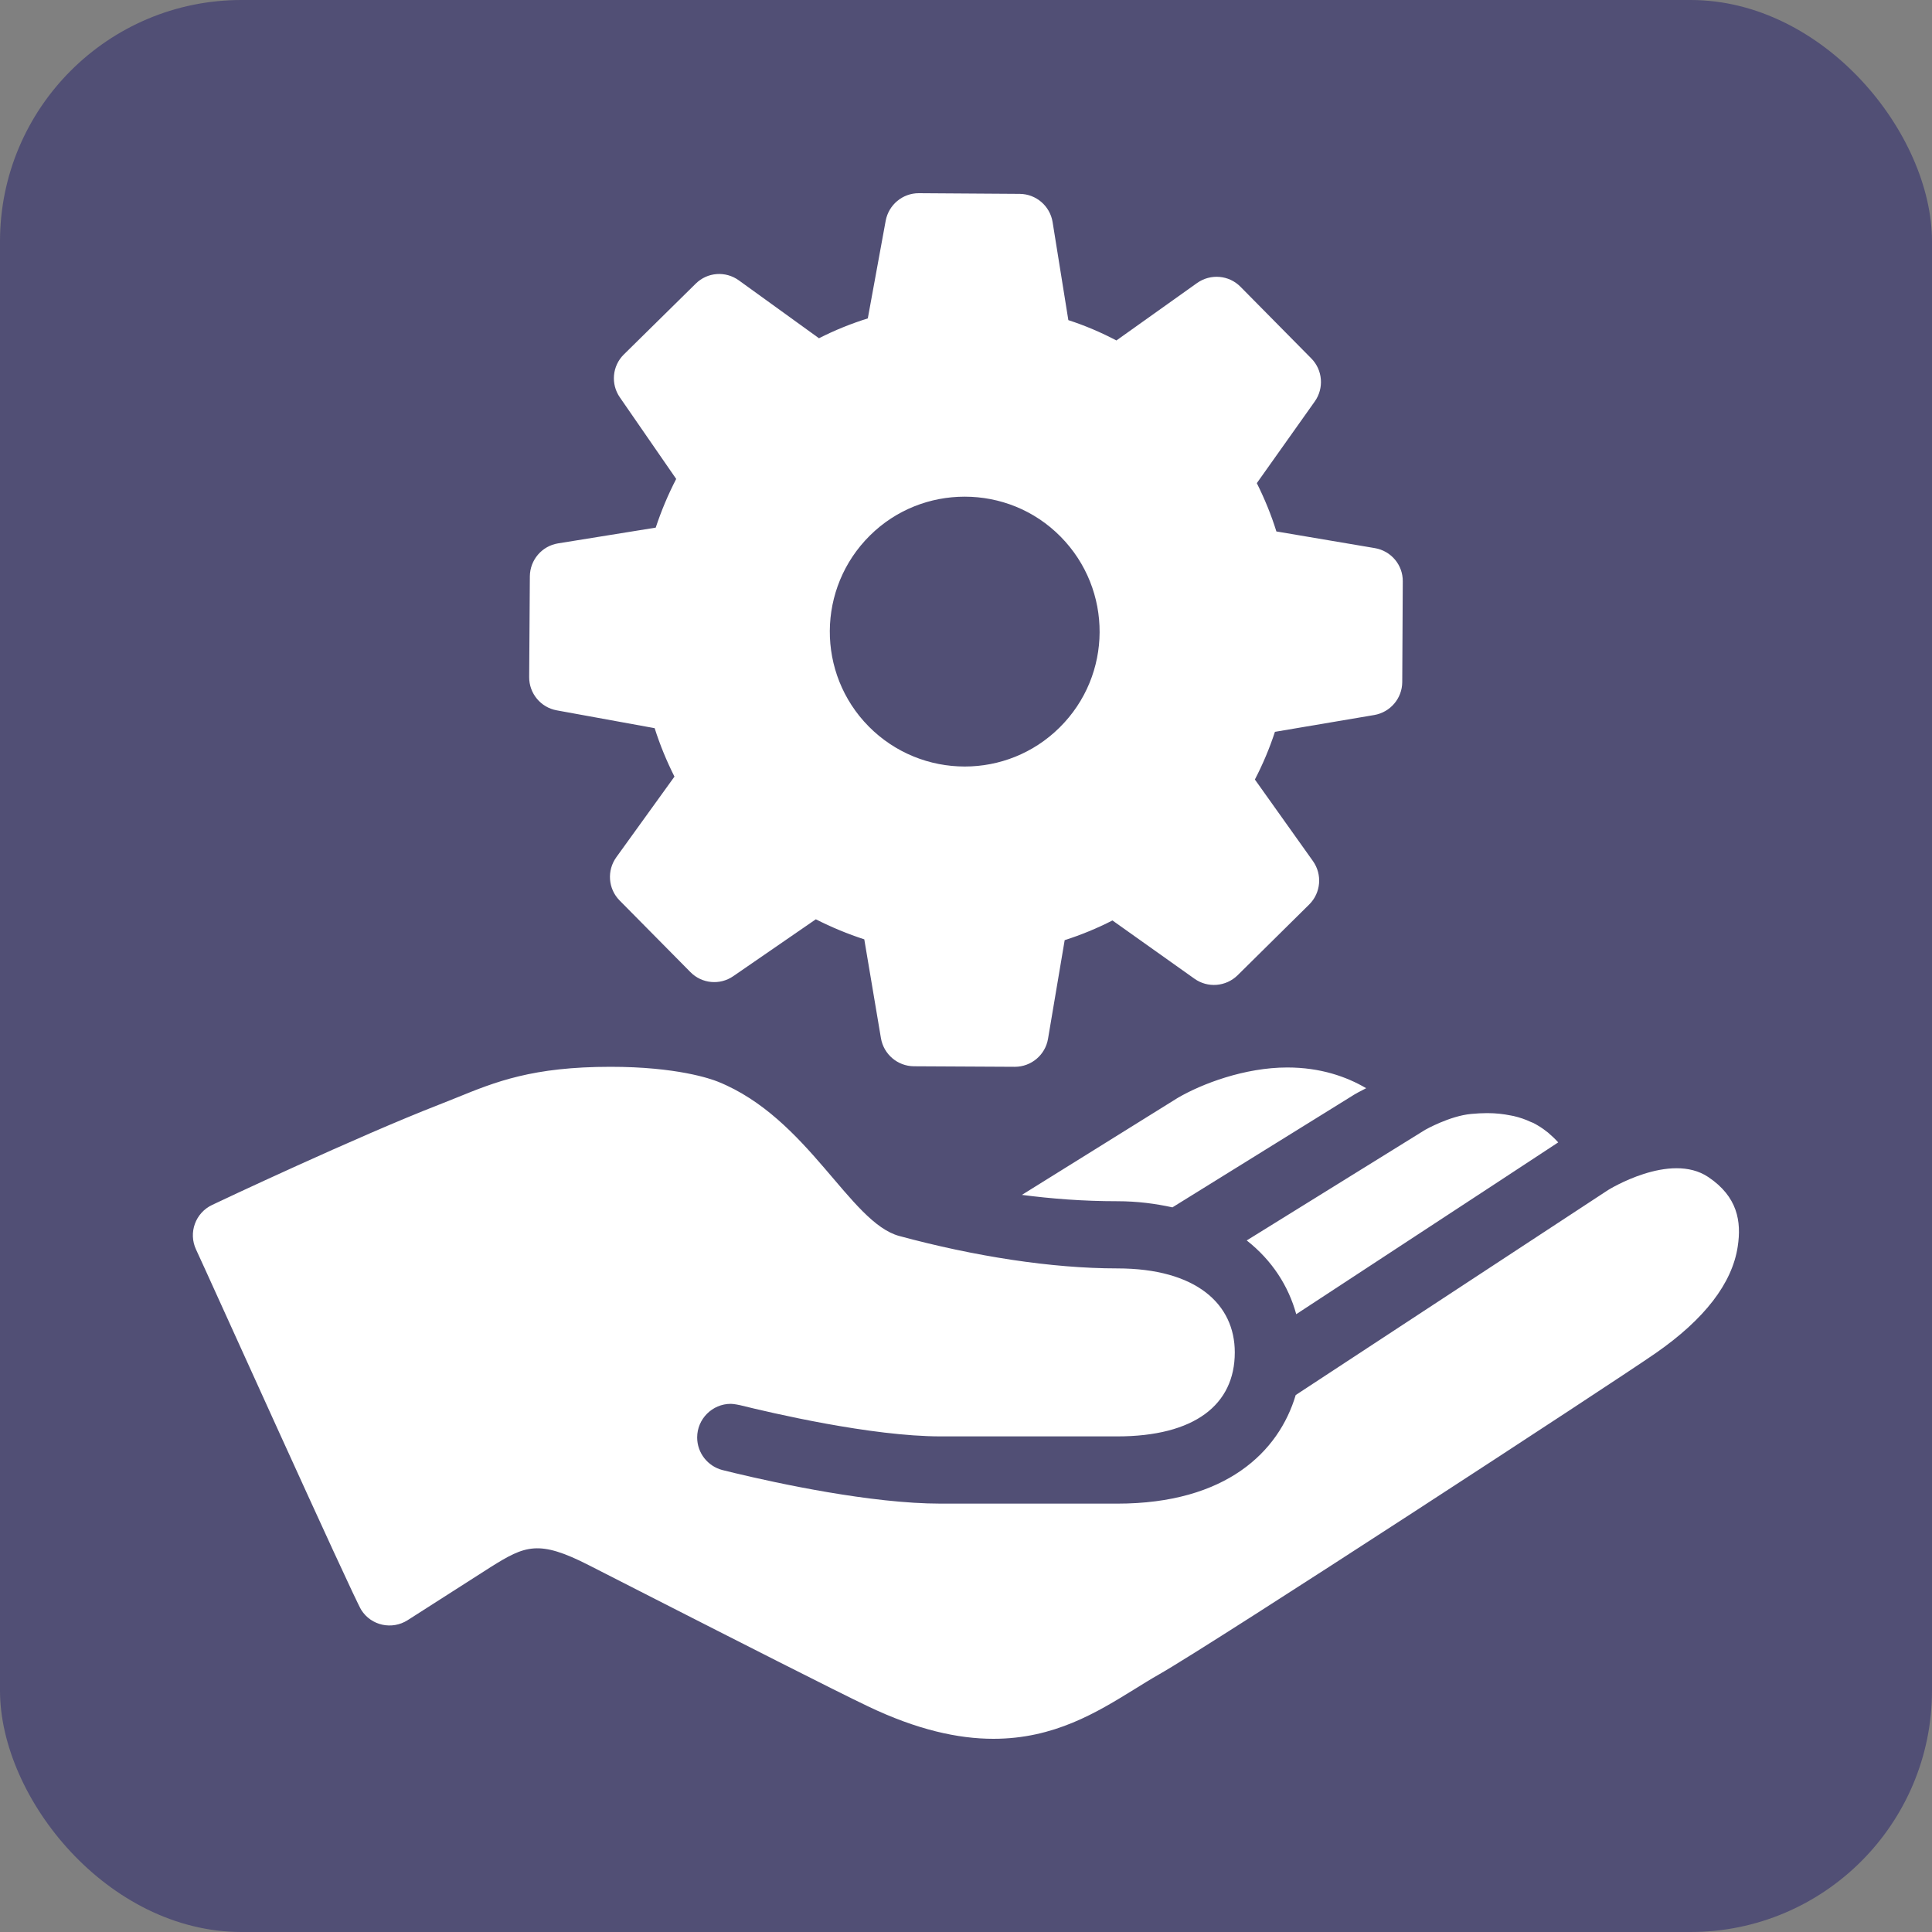 <?xml version="1.0" encoding="UTF-8"?> <svg xmlns="http://www.w3.org/2000/svg" width="40" height="40" viewBox="0 0 40 40" fill="none"><rect x="0" y="0" width="40" height="40" fill="#808080" stroke="none"/> <g clip-path="url(#clip0_6_3484)"> <g clip-path="url(#clip1_6_3484)"> <rect width="40" height="40" rx="5" fill="#0B0564" fill-opacity="0.4"></rect> <path d="M19.021 4C18.687 4 18.399 4.239 18.337 4.571L17.967 6.592C17.619 6.701 17.282 6.837 16.956 7.003L15.296 5.804C15.021 5.606 14.644 5.633 14.402 5.875L12.915 7.34C12.676 7.576 12.641 7.951 12.834 8.228L14 9.916C13.831 10.242 13.69 10.579 13.576 10.924L11.554 11.25C11.22 11.304 10.973 11.592 10.97 11.932L10.956 14.019C10.954 14.356 11.195 14.647 11.527 14.707L13.554 15.076C13.663 15.421 13.801 15.755 13.964 16.079L12.761 17.747C12.562 18.022 12.589 18.402 12.829 18.644L14.296 20.128C14.532 20.367 14.907 20.402 15.184 20.209L16.891 19.033C17.217 19.198 17.551 19.337 17.894 19.448L18.239 21.495C18.296 21.829 18.584 22.073 18.921 22.076L21.008 22.087H21.011C21.35 22.087 21.641 21.843 21.698 21.508L22.043 19.465C22.383 19.356 22.714 19.22 23.032 19.057L24.731 20.264C25.005 20.459 25.38 20.429 25.622 20.193L27.106 18.726C27.348 18.486 27.38 18.106 27.184 17.829L25.981 16.139C26.146 15.821 26.285 15.492 26.396 15.152L28.451 14.804C28.785 14.747 29.03 14.459 29.032 14.122L29.043 12.035C29.046 11.696 28.801 11.405 28.464 11.348L26.426 11.003C26.32 10.66 26.182 10.326 26.021 10.003L27.22 8.313C27.416 8.038 27.386 7.66 27.149 7.421L25.684 5.938C25.443 5.693 25.062 5.663 24.785 5.859L23.114 7.049C22.793 6.88 22.462 6.739 22.119 6.628L21.793 4.598C21.739 4.264 21.451 4.016 21.111 4.014L19.024 4L19.021 4ZM19.973 10.283C20.693 10.283 21.413 10.557 21.959 11.111C23.043 12.209 23.035 13.978 21.937 15.063C21.394 15.601 20.684 15.87 19.975 15.87C19.252 15.87 18.532 15.592 17.986 15.041C16.902 13.943 16.913 12.174 18.011 11.087C18.554 10.549 19.263 10.283 19.973 10.283L19.973 10.283ZM12.641 22.087C11.024 22.087 10.261 22.397 9.453 22.726L9.087 22.872C7.407 23.525 4.516 24.886 4.394 24.946C4.046 25.109 3.896 25.522 4.059 25.87C4.225 26.218 7.32 33.084 7.481 33.334C7.687 33.658 8.116 33.75 8.44 33.544L10.157 32.446C10.875 31.995 11.155 31.878 12.184 32.402L13.57 33.109C15.138 33.908 17.288 35.003 17.967 35.326C18.989 35.815 19.839 36 20.568 36C21.828 36 22.717 35.449 23.489 34.973C23.655 34.87 23.82 34.767 23.989 34.671C25.168 34 33.413 28.617 34.277 28.017C35.291 27.313 35.864 26.568 35.978 25.807C36.057 25.288 35.975 24.777 35.369 24.37C34.576 23.837 33.293 24.639 33.293 24.639L26.826 28.883C26.478 30.055 25.388 31.131 23.13 31.131H19.478C18.03 31.131 16.087 30.707 15.22 30.5C15.201 30.495 14.954 30.435 14.954 30.435C14.655 30.356 14.434 30.084 14.434 29.761C14.434 29.378 14.747 29.065 15.13 29.065C15.198 29.065 15.323 29.093 15.323 29.093C15.959 29.25 18.038 29.739 19.478 29.739H23.13C24.728 29.739 25.565 29.087 25.565 28C25.565 27.003 24.771 26.261 23.13 26.261C21.774 26.261 20.174 26.011 18.619 25.59C17.592 25.313 16.736 23.152 14.869 22.397C14.714 22.334 14.008 22.087 12.641 22.087L12.641 22.087ZM26.652 22.101C25.769 22.101 24.88 22.44 24.383 22.731C24.274 22.799 22.478 23.916 21.157 24.739C21.771 24.818 22.418 24.87 23.13 24.87C23.554 24.87 23.924 24.921 24.274 24.997L27.967 22.707C28.049 22.652 28.16 22.593 28.285 22.53C27.878 22.291 27.339 22.101 26.652 22.101H26.652ZM30.788 23.046C30.685 23.046 30.576 23.052 30.459 23.063C30.016 23.103 29.508 23.391 29.508 23.391L25.812 25.682C26.342 26.098 26.679 26.633 26.837 27.209L31.057 24.443L32.261 23.652C32.198 23.582 32.127 23.514 32.049 23.448C32.038 23.438 32.027 23.43 32.013 23.421C31.937 23.359 31.845 23.302 31.747 23.25C31.728 23.242 31.709 23.234 31.687 23.226C31.584 23.177 31.467 23.136 31.337 23.106C31.315 23.101 31.291 23.098 31.269 23.093C31.128 23.065 30.973 23.046 30.796 23.046C30.793 23.046 30.791 23.046 30.788 23.046Z" fill="white"></path> </g> </g> <defs> <clipPath id="clip0_6_3484"> <rect width="40" height="40" fill="white"></rect> </clipPath> <clipPath id="clip1_6_3484"> <rect width="40" height="40" rx="5" fill="white"></rect> </clipPath> </defs> </svg> 